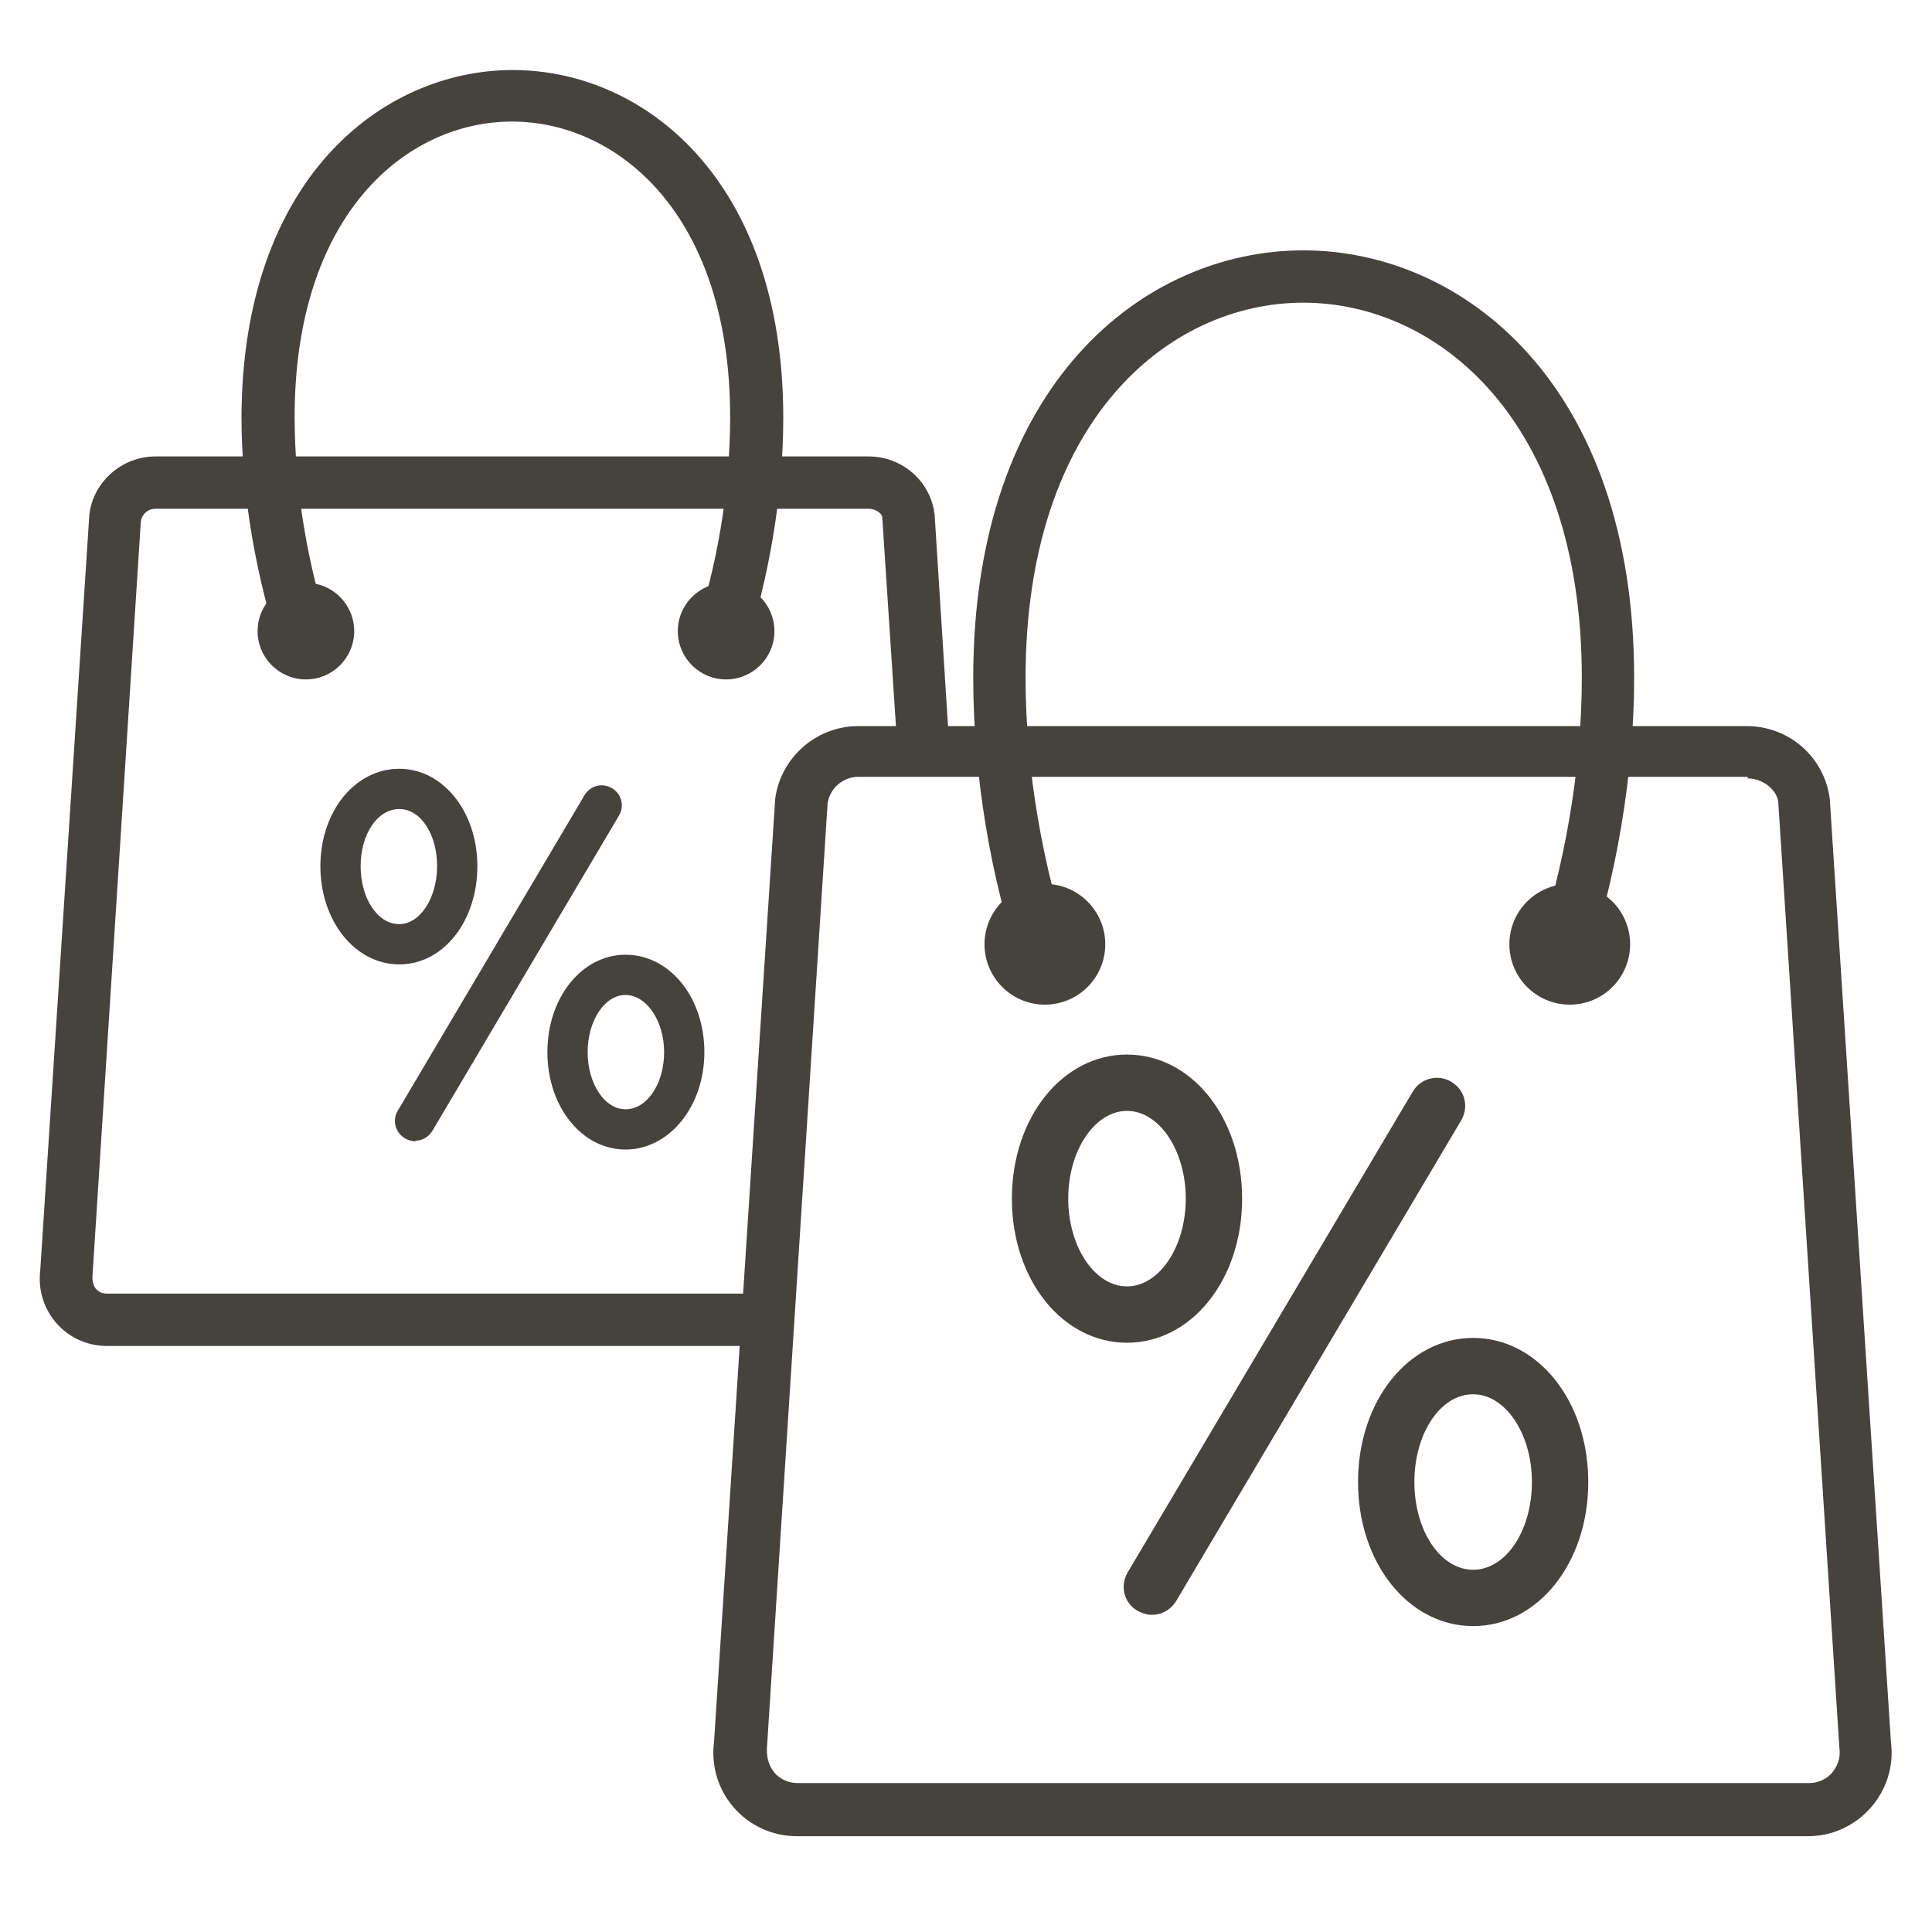 <?xml version="1.0" encoding="UTF-8"?>
<svg id="Layer_1" data-name="Layer 1" xmlns="http://www.w3.org/2000/svg" viewBox="0 0 24 24">
  <defs>
    <style>
      .cls-1 {
        fill: #46433e;
      }
    </style>
  </defs>
  <g>
    <g>
      <path class="cls-1" d="M11.61,6.39c-.05-.41-.4-.72-.82-.72H1.93c-.41,0-.77.31-.82.72l-.61,9.39c-.06.5.32.94.83.94h8.34l.05-.65H1.33c-.08,0-.12-.04-.14-.06-.02-.03-.05-.08-.04-.18l.6-9.36c.02-.09.09-.15.18-.15h8.86c.09,0,.17.06.17.11l.19,2.9.65.06-.19-3ZM3.68,5.67c0,.21.03.43.07.65h5.23c.04-.22.06-.44.07-.65H3.68ZM3.68,5.67c0,.21.03.43.07.65h5.23c.04-.22.06-.44.07-.65H3.68Z"/>
      <path class="cls-1" d="M9.23,8.13l-.62-.21c.3-.87.46-1.84.46-2.74,0-2.52-1.4-3.67-2.71-3.67s-2.7,1.15-2.7,3.67c0,.89.16,1.87.46,2.74l-.62.21c-.32-.94-.5-1.99-.5-2.95C3.01,2.22,4.75.87,6.37.87s3.36,1.35,3.36,4.32c0,.97-.18,2.01-.49,2.95Z"/>
      <circle class="cls-1" cx="3.8" cy="7.84" r=".6"/>
      <circle class="cls-1" cx="9.02" cy="7.84" r=".6"/>
    </g>
    <g>
      <path class="cls-1" d="M4.96,9.55c-.55,0-.98.53-.98,1.21s.43,1.22.98,1.22.97-.54.97-1.22-.43-1.21-.97-1.21ZM4.96,11.48c-.27,0-.48-.32-.48-.72s.21-.71.48-.71.47.32.47.71-.21.72-.47.72Z"/>
      <path class="cls-1" d="M7.77,11.86c-.54,0-.97.53-.97,1.21s.43,1.21.97,1.21.98-.53.98-1.21-.43-1.21-.98-1.21ZM7.77,13.78c-.26,0-.47-.32-.47-.71s.21-.71.47-.71.48.32.48.71-.21.71-.48.71Z"/>
      <g>
        <line class="cls-1" x1="7.49" y1="10.01" x2="5.16" y2="13.93"/>
        <path class="cls-1" d="M5.16,14.18s-.09-.01-.13-.04c-.12-.07-.16-.22-.09-.34l2.32-3.92c.07-.12.22-.16.34-.09.12.07.16.22.09.34l-2.32,3.92c-.05.08-.13.12-.21.12Z"/>
      </g>
    </g>
  </g>
  <g>
    <path class="cls-1" d="M21.71,9.67c.19,0,.36.14.38.29l.76,11.76c.02.15-.05.25-.09.3-.04.05-.14.13-.29.13h-12.56c-.15,0-.25-.08-.29-.13-.04-.05-.11-.15-.09-.35l.75-11.68c.02-.19.19-.34.38-.34h11.05M21.71,9.02h-11.05c-.52,0-.96.39-1.03.9l-.76,11.72c-.08.62.4,1.17,1.03,1.17h12.56c.62,0,1.11-.55,1.03-1.17l-.76-11.72c-.07-.52-.51-.9-1.03-.9h0Z"/>
    <path class="cls-1" d="M12.7,12.07c-.4-1.16-.61-2.46-.61-3.65,0-3.65,2.12-5.31,4.1-5.31s4.11,1.66,4.11,5.31c0,1.19-.22,2.49-.61,3.65l-.62-.21c.37-1.1.58-2.32.58-3.44,0-3.2-1.79-4.66-3.46-4.66s-3.45,1.46-3.45,4.66c0,1.13.21,2.35.58,3.44l-.62.21Z"/>
    <circle class="cls-1" cx="12.98" cy="11.73" r=".75"/>
    <circle class="cls-1" cx="19.5" cy="11.73" r=".75"/>
  </g>
  <g>
    <path class="cls-1" d="M14,13.8c.4,0,.73.49.73,1.09s-.33,1.09-.73,1.09-.73-.49-.73-1.09.33-1.09.73-1.09M14,13.1c-.8,0-1.43.78-1.43,1.79s.63,1.79,1.43,1.79,1.43-.78,1.43-1.79-.63-1.79-1.43-1.79h0Z"/>
    <path class="cls-1" d="M18.3,17.32c.4,0,.73.49.73,1.09s-.32,1.09-.73,1.09-.73-.49-.73-1.09.32-1.09.73-1.09M18.3,16.62c-.8,0-1.43.78-1.43,1.79s.63,1.79,1.43,1.79,1.43-.78,1.43-1.79-.63-1.79-1.43-1.79h0Z"/>
    <g>
      <line class="cls-1" x1="17.86" y1="13.74" x2="14.31" y2="19.71"/>
      <path class="cls-1" d="M14.31,20.06c-.06,0-.12-.02-.18-.05-.17-.1-.22-.31-.12-.48l3.54-5.97c.1-.17.32-.22.48-.12.17.1.22.31.12.48l-3.54,5.97c-.07.11-.18.17-.3.17Z"/>
    </g>
  </g>
</svg>